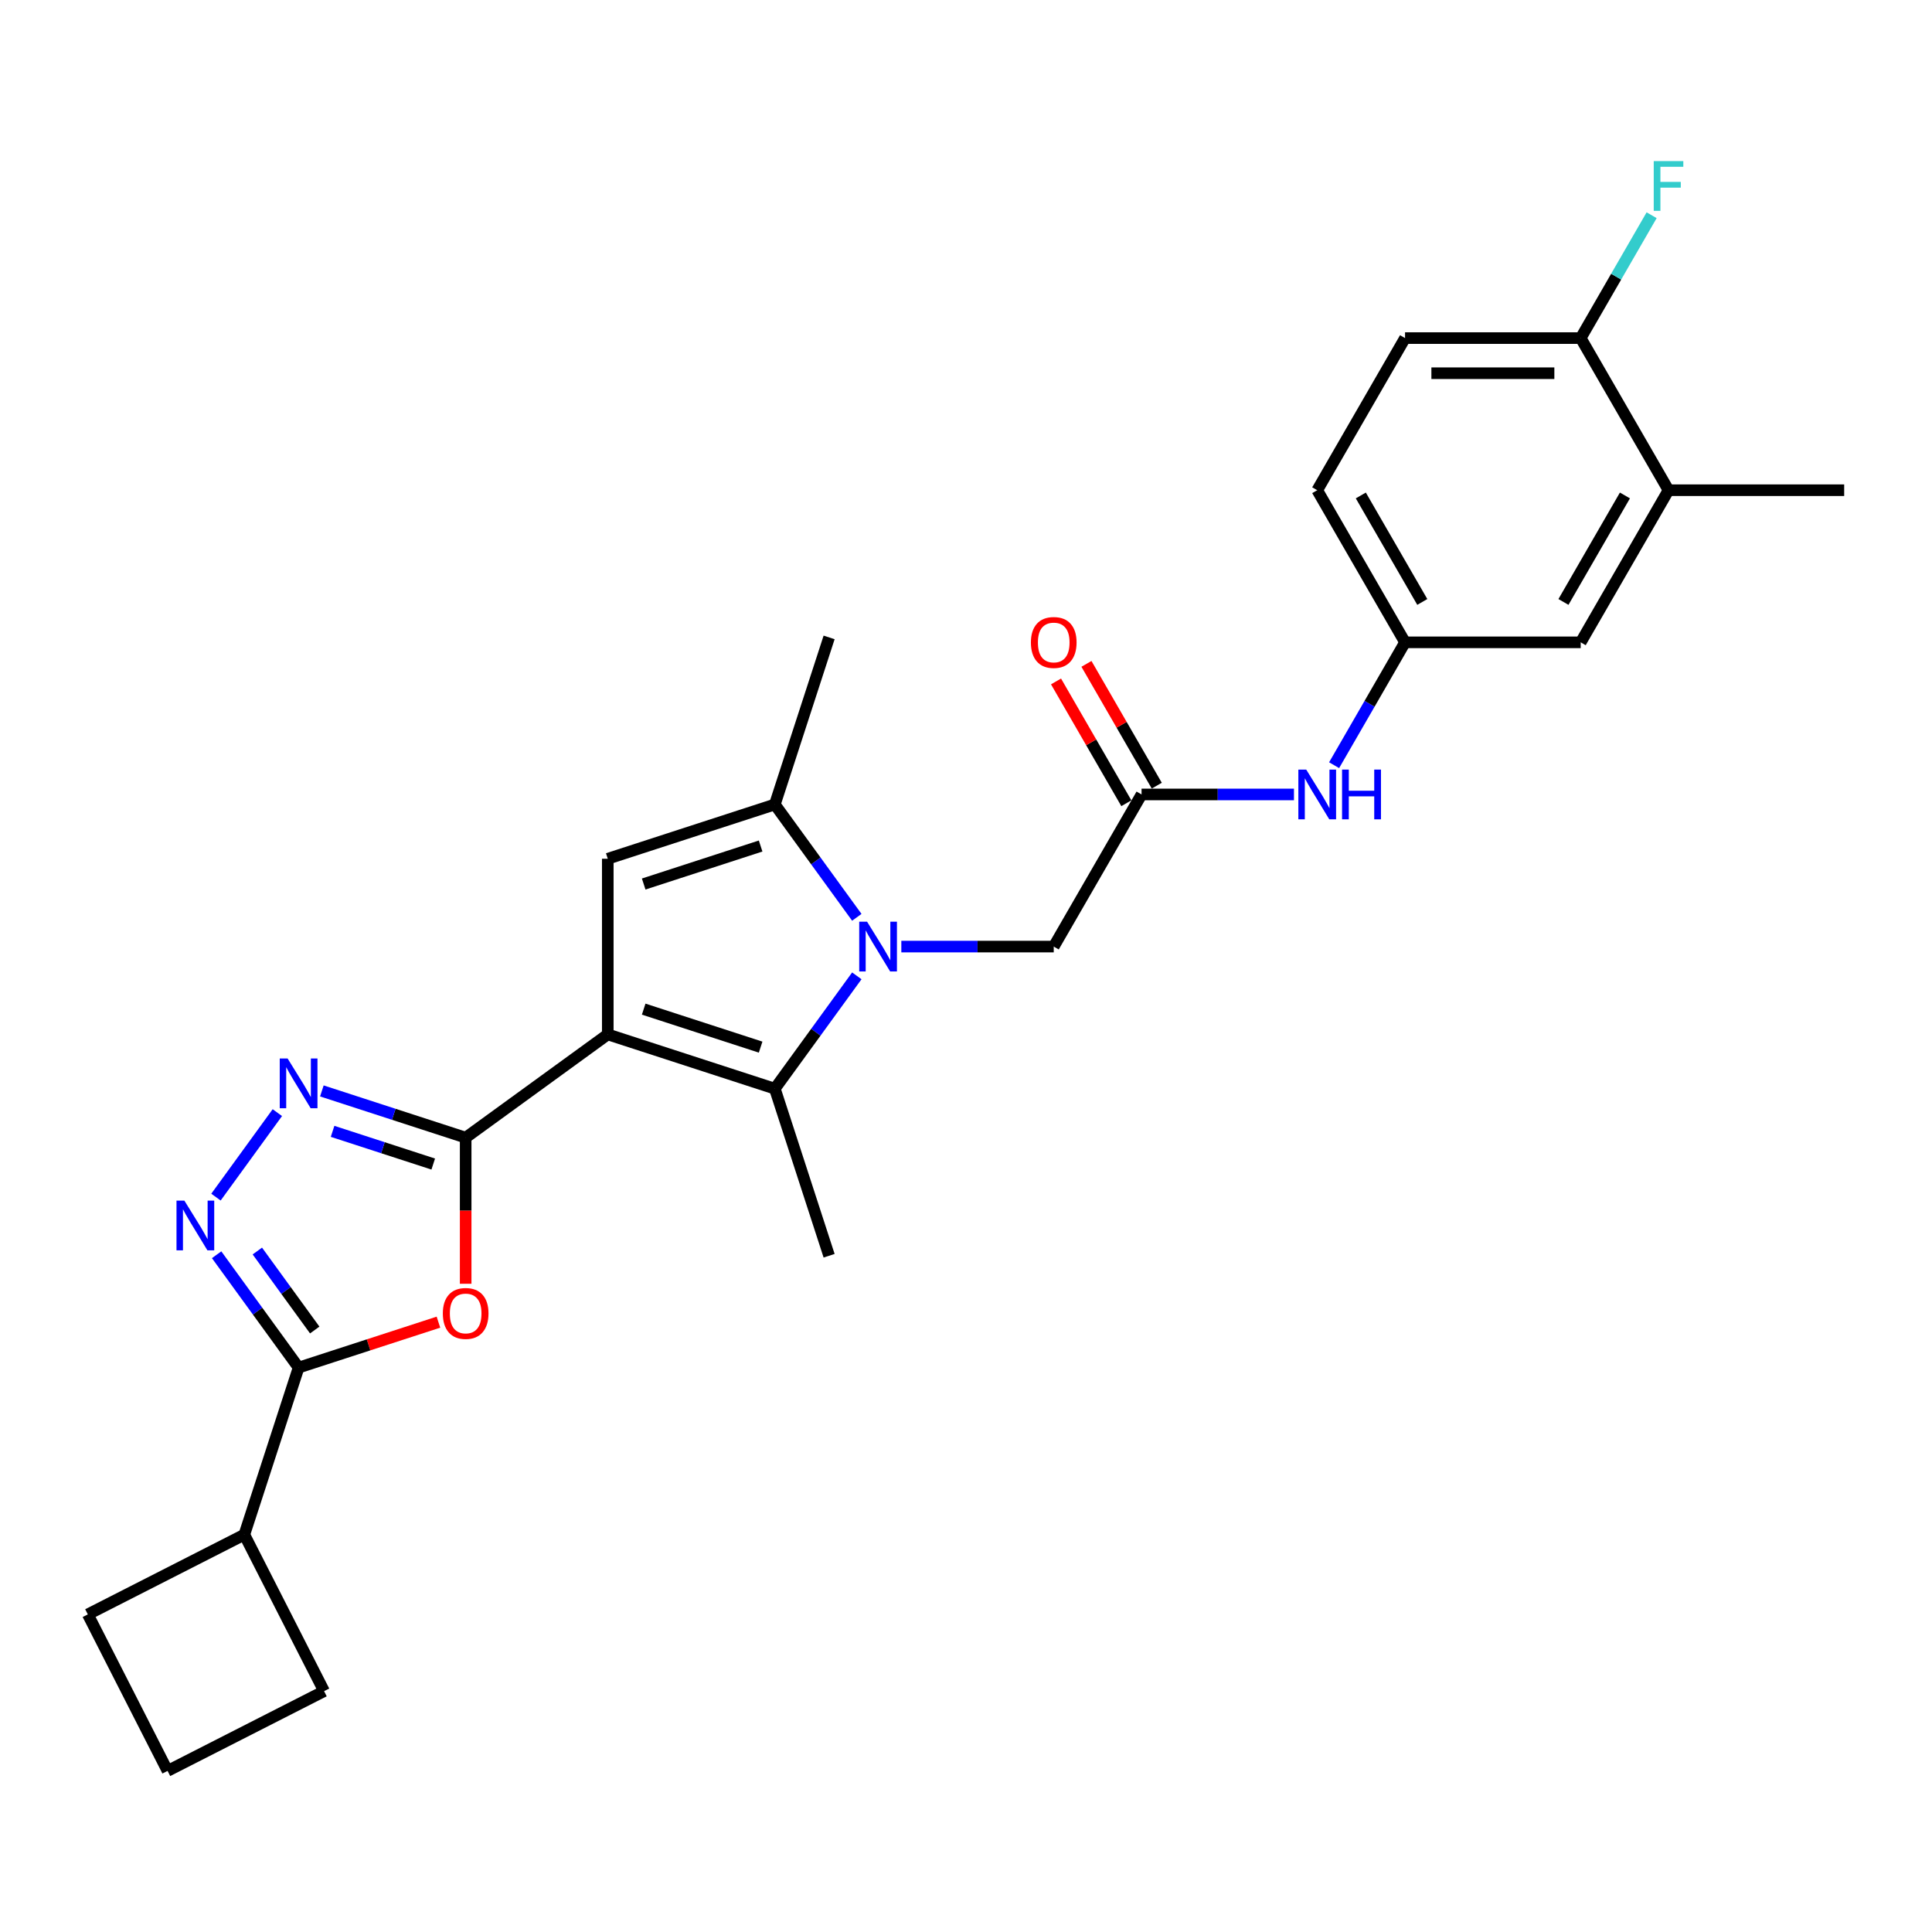 <?xml version='1.0' encoding='iso-8859-1'?>
<svg version='1.1' baseProfile='full'
              xmlns='http://www.w3.org/2000/svg'
                      xmlns:rdkit='http://www.rdkit.org/xml'
                      xmlns:xlink='http://www.w3.org/1999/xlink'
                  xml:space='preserve'
width='1000px' height='1000px' viewBox='0 0 1000 1000'>
<!-- END OF HEADER -->
<rect style='opacity:1.0;fill:#FFFFFF;stroke:none' width='1000' height='1000' x='0' y='0'> </rect>
<path class='bond-1' d='M 314.583,535.406 L 241.028,588.847' style='fill:none;fill-rule:evenodd;stroke:#000000;stroke-width:6px;stroke-linecap:butt;stroke-linejoin:miter;stroke-opacity:1' />
<path class='bond-2' d='M 314.583,535.406 L 401.052,563.502' style='fill:none;fill-rule:evenodd;stroke:#000000;stroke-width:6px;stroke-linecap:butt;stroke-linejoin:miter;stroke-opacity:1' />
<path class='bond-2' d='M 333.172,522.327 L 393.7,541.994' style='fill:none;fill-rule:evenodd;stroke:#000000;stroke-width:6px;stroke-linecap:butt;stroke-linejoin:miter;stroke-opacity:1' />
<path class='bond-3' d='M 314.583,535.406 L 314.583,444.488' style='fill:none;fill-rule:evenodd;stroke:#000000;stroke-width:6px;stroke-linecap:butt;stroke-linejoin:miter;stroke-opacity:1' />
<path class='bond-0' d='M 443.487,505.094 L 422.27,534.298' style='fill:none;fill-rule:evenodd;stroke:#0000FF;stroke-width:6px;stroke-linecap:butt;stroke-linejoin:miter;stroke-opacity:1' />
<path class='bond-0' d='M 422.27,534.298 L 401.052,563.502' style='fill:none;fill-rule:evenodd;stroke:#000000;stroke-width:6px;stroke-linecap:butt;stroke-linejoin:miter;stroke-opacity:1' />
<path class='bond-10' d='M 466.53,489.947 L 505.971,489.947' style='fill:none;fill-rule:evenodd;stroke:#0000FF;stroke-width:6px;stroke-linecap:butt;stroke-linejoin:miter;stroke-opacity:1' />
<path class='bond-10' d='M 505.971,489.947 L 545.411,489.947' style='fill:none;fill-rule:evenodd;stroke:#000000;stroke-width:6px;stroke-linecap:butt;stroke-linejoin:miter;stroke-opacity:1' />
<path class='bond-27' d='M 443.487,474.8 L 422.27,445.596' style='fill:none;fill-rule:evenodd;stroke:#0000FF;stroke-width:6px;stroke-linecap:butt;stroke-linejoin:miter;stroke-opacity:1' />
<path class='bond-27' d='M 422.27,445.596 L 401.052,416.392' style='fill:none;fill-rule:evenodd;stroke:#000000;stroke-width:6px;stroke-linecap:butt;stroke-linejoin:miter;stroke-opacity:1' />
<path class='bond-4' d='M 241.028,588.847 L 241.028,626.66' style='fill:none;fill-rule:evenodd;stroke:#000000;stroke-width:6px;stroke-linecap:butt;stroke-linejoin:miter;stroke-opacity:1' />
<path class='bond-4' d='M 241.028,626.66 L 241.028,664.473' style='fill:none;fill-rule:evenodd;stroke:#FF0000;stroke-width:6px;stroke-linecap:butt;stroke-linejoin:miter;stroke-opacity:1' />
<path class='bond-5' d='M 241.028,588.847 L 203.812,576.755' style='fill:none;fill-rule:evenodd;stroke:#000000;stroke-width:6px;stroke-linecap:butt;stroke-linejoin:miter;stroke-opacity:1' />
<path class='bond-5' d='M 203.812,576.755 L 166.597,564.663' style='fill:none;fill-rule:evenodd;stroke:#0000FF;stroke-width:6px;stroke-linecap:butt;stroke-linejoin:miter;stroke-opacity:1' />
<path class='bond-5' d='M 224.244,602.513 L 198.193,594.049' style='fill:none;fill-rule:evenodd;stroke:#000000;stroke-width:6px;stroke-linecap:butt;stroke-linejoin:miter;stroke-opacity:1' />
<path class='bond-5' d='M 198.193,594.049 L 172.142,585.584' style='fill:none;fill-rule:evenodd;stroke:#0000FF;stroke-width:6px;stroke-linecap:butt;stroke-linejoin:miter;stroke-opacity:1' />
<path class='bond-19' d='M 401.052,563.502 L 429.147,649.971' style='fill:none;fill-rule:evenodd;stroke:#000000;stroke-width:6px;stroke-linecap:butt;stroke-linejoin:miter;stroke-opacity:1' />
<path class='bond-7' d='M 314.583,444.488 L 401.052,416.392' style='fill:none;fill-rule:evenodd;stroke:#000000;stroke-width:6px;stroke-linecap:butt;stroke-linejoin:miter;stroke-opacity:1' />
<path class='bond-7' d='M 333.172,457.567 L 393.7,437.9' style='fill:none;fill-rule:evenodd;stroke:#000000;stroke-width:6px;stroke-linecap:butt;stroke-linejoin:miter;stroke-opacity:1' />
<path class='bond-8' d='M 226.936,684.345 L 190.747,696.103' style='fill:none;fill-rule:evenodd;stroke:#FF0000;stroke-width:6px;stroke-linecap:butt;stroke-linejoin:miter;stroke-opacity:1' />
<path class='bond-8' d='M 190.747,696.103 L 154.559,707.861' style='fill:none;fill-rule:evenodd;stroke:#000000;stroke-width:6px;stroke-linecap:butt;stroke-linejoin:miter;stroke-opacity:1' />
<path class='bond-6' d='M 143.554,575.899 L 111.783,619.627' style='fill:none;fill-rule:evenodd;stroke:#0000FF;stroke-width:6px;stroke-linecap:butt;stroke-linejoin:miter;stroke-opacity:1' />
<path class='bond-28' d='M 112.123,649.453 L 133.341,678.657' style='fill:none;fill-rule:evenodd;stroke:#0000FF;stroke-width:6px;stroke-linecap:butt;stroke-linejoin:miter;stroke-opacity:1' />
<path class='bond-28' d='M 133.341,678.657 L 154.559,707.861' style='fill:none;fill-rule:evenodd;stroke:#000000;stroke-width:6px;stroke-linecap:butt;stroke-linejoin:miter;stroke-opacity:1' />
<path class='bond-28' d='M 133.2,647.526 L 148.052,667.969' style='fill:none;fill-rule:evenodd;stroke:#0000FF;stroke-width:6px;stroke-linecap:butt;stroke-linejoin:miter;stroke-opacity:1' />
<path class='bond-28' d='M 148.052,667.969 L 162.905,688.412' style='fill:none;fill-rule:evenodd;stroke:#000000;stroke-width:6px;stroke-linecap:butt;stroke-linejoin:miter;stroke-opacity:1' />
<path class='bond-22' d='M 401.052,416.392 L 429.147,329.923' style='fill:none;fill-rule:evenodd;stroke:#000000;stroke-width:6px;stroke-linecap:butt;stroke-linejoin:miter;stroke-opacity:1' />
<path class='bond-17' d='M 154.559,707.861 L 126.464,794.33' style='fill:none;fill-rule:evenodd;stroke:#000000;stroke-width:6px;stroke-linecap:butt;stroke-linejoin:miter;stroke-opacity:1' />
<path class='bond-9' d='M 590.87,411.209 L 545.411,489.947' style='fill:none;fill-rule:evenodd;stroke:#000000;stroke-width:6px;stroke-linecap:butt;stroke-linejoin:miter;stroke-opacity:1' />
<path class='bond-11' d='M 590.87,411.209 L 630.311,411.209' style='fill:none;fill-rule:evenodd;stroke:#000000;stroke-width:6px;stroke-linecap:butt;stroke-linejoin:miter;stroke-opacity:1' />
<path class='bond-11' d='M 630.311,411.209 L 669.752,411.209' style='fill:none;fill-rule:evenodd;stroke:#0000FF;stroke-width:6px;stroke-linecap:butt;stroke-linejoin:miter;stroke-opacity:1' />
<path class='bond-16' d='M 598.744,406.663 L 580.545,375.14' style='fill:none;fill-rule:evenodd;stroke:#000000;stroke-width:6px;stroke-linecap:butt;stroke-linejoin:miter;stroke-opacity:1' />
<path class='bond-16' d='M 580.545,375.14 L 562.345,343.618' style='fill:none;fill-rule:evenodd;stroke:#FF0000;stroke-width:6px;stroke-linecap:butt;stroke-linejoin:miter;stroke-opacity:1' />
<path class='bond-16' d='M 582.997,415.755 L 564.797,384.232' style='fill:none;fill-rule:evenodd;stroke:#000000;stroke-width:6px;stroke-linecap:butt;stroke-linejoin:miter;stroke-opacity:1' />
<path class='bond-16' d='M 564.797,384.232 L 546.597,352.71' style='fill:none;fill-rule:evenodd;stroke:#FF0000;stroke-width:6px;stroke-linecap:butt;stroke-linejoin:miter;stroke-opacity:1' />
<path class='bond-14' d='M 690.534,396.062 L 708.892,364.267' style='fill:none;fill-rule:evenodd;stroke:#0000FF;stroke-width:6px;stroke-linecap:butt;stroke-linejoin:miter;stroke-opacity:1' />
<path class='bond-14' d='M 708.892,364.267 L 727.249,332.471' style='fill:none;fill-rule:evenodd;stroke:#000000;stroke-width:6px;stroke-linecap:butt;stroke-linejoin:miter;stroke-opacity:1' />
<path class='bond-12' d='M 863.627,253.733 L 818.167,332.471' style='fill:none;fill-rule:evenodd;stroke:#000000;stroke-width:6px;stroke-linecap:butt;stroke-linejoin:miter;stroke-opacity:1' />
<path class='bond-12' d='M 841.06,256.452 L 809.239,311.569' style='fill:none;fill-rule:evenodd;stroke:#000000;stroke-width:6px;stroke-linecap:butt;stroke-linejoin:miter;stroke-opacity:1' />
<path class='bond-24' d='M 863.627,253.733 L 954.545,253.733' style='fill:none;fill-rule:evenodd;stroke:#000000;stroke-width:6px;stroke-linecap:butt;stroke-linejoin:miter;stroke-opacity:1' />
<path class='bond-30' d='M 863.627,253.733 L 818.167,174.995' style='fill:none;fill-rule:evenodd;stroke:#000000;stroke-width:6px;stroke-linecap:butt;stroke-linejoin:miter;stroke-opacity:1' />
<path class='bond-13' d='M 818.167,174.995 L 727.249,174.995' style='fill:none;fill-rule:evenodd;stroke:#000000;stroke-width:6px;stroke-linecap:butt;stroke-linejoin:miter;stroke-opacity:1' />
<path class='bond-13' d='M 804.53,193.179 L 740.886,193.179' style='fill:none;fill-rule:evenodd;stroke:#000000;stroke-width:6px;stroke-linecap:butt;stroke-linejoin:miter;stroke-opacity:1' />
<path class='bond-21' d='M 818.167,174.995 L 836.524,143.2' style='fill:none;fill-rule:evenodd;stroke:#000000;stroke-width:6px;stroke-linecap:butt;stroke-linejoin:miter;stroke-opacity:1' />
<path class='bond-21' d='M 836.524,143.2 L 854.882,111.404' style='fill:none;fill-rule:evenodd;stroke:#33CCCC;stroke-width:6px;stroke-linecap:butt;stroke-linejoin:miter;stroke-opacity:1' />
<path class='bond-15' d='M 727.249,332.471 L 818.167,332.471' style='fill:none;fill-rule:evenodd;stroke:#000000;stroke-width:6px;stroke-linecap:butt;stroke-linejoin:miter;stroke-opacity:1' />
<path class='bond-20' d='M 727.249,332.471 L 681.789,253.733' style='fill:none;fill-rule:evenodd;stroke:#000000;stroke-width:6px;stroke-linecap:butt;stroke-linejoin:miter;stroke-opacity:1' />
<path class='bond-20' d='M 736.177,311.569 L 704.356,256.452' style='fill:none;fill-rule:evenodd;stroke:#000000;stroke-width:6px;stroke-linecap:butt;stroke-linejoin:miter;stroke-opacity:1' />
<path class='bond-25' d='M 126.464,794.33 L 167.74,875.339' style='fill:none;fill-rule:evenodd;stroke:#000000;stroke-width:6px;stroke-linecap:butt;stroke-linejoin:miter;stroke-opacity:1' />
<path class='bond-26' d='M 126.464,794.33 L 45.455,835.606' style='fill:none;fill-rule:evenodd;stroke:#000000;stroke-width:6px;stroke-linecap:butt;stroke-linejoin:miter;stroke-opacity:1' />
<path class='bond-18' d='M 727.249,174.995 L 681.789,253.733' style='fill:none;fill-rule:evenodd;stroke:#000000;stroke-width:6px;stroke-linecap:butt;stroke-linejoin:miter;stroke-opacity:1' />
<path class='bond-23' d='M 86.731,916.615 L 45.455,835.606' style='fill:none;fill-rule:evenodd;stroke:#000000;stroke-width:6px;stroke-linecap:butt;stroke-linejoin:miter;stroke-opacity:1' />
<path class='bond-29' d='M 86.731,916.615 L 167.74,875.339' style='fill:none;fill-rule:evenodd;stroke:#000000;stroke-width:6px;stroke-linecap:butt;stroke-linejoin:miter;stroke-opacity:1' />
<path  class='atom-1' d='M 448.801 477.073
L 457.238 490.711
Q 458.075 492.056, 459.42 494.493
Q 460.766 496.93, 460.839 497.075
L 460.839 477.073
L 464.257 477.073
L 464.257 502.821
L 460.729 502.821
L 451.674 487.91
Q 450.619 486.165, 449.492 484.165
Q 448.401 482.164, 448.074 481.546
L 448.074 502.821
L 444.728 502.821
L 444.728 477.073
L 448.801 477.073
' fill='#0000FF'/>
<path  class='atom-5' d='M 229.209 679.838
Q 229.209 673.656, 232.263 670.201
Q 235.318 666.746, 241.028 666.746
Q 246.738 666.746, 249.793 670.201
Q 252.847 673.656, 252.847 679.838
Q 252.847 686.094, 249.756 689.658
Q 246.665 693.185, 241.028 693.185
Q 235.355 693.185, 232.263 689.658
Q 229.209 686.13, 229.209 679.838
M 241.028 690.276
Q 244.956 690.276, 247.065 687.657
Q 249.211 685.003, 249.211 679.838
Q 249.211 674.783, 247.065 672.238
Q 244.956 669.656, 241.028 669.656
Q 237.1 669.656, 234.955 672.201
Q 232.845 674.747, 232.845 679.838
Q 232.845 685.039, 234.955 687.657
Q 237.1 690.276, 241.028 690.276
' fill='#FF0000'/>
<path  class='atom-6' d='M 148.868 547.877
L 157.305 561.515
Q 158.141 562.861, 159.487 565.298
Q 160.833 567.734, 160.905 567.88
L 160.905 547.877
L 164.324 547.877
L 164.324 573.626
L 160.796 573.626
L 151.741 558.715
Q 150.686 556.969, 149.559 554.969
Q 148.468 552.969, 148.14 552.351
L 148.14 573.626
L 144.794 573.626
L 144.794 547.877
L 148.868 547.877
' fill='#0000FF'/>
<path  class='atom-7' d='M 95.427 621.432
L 103.864 635.07
Q 104.701 636.416, 106.046 638.852
Q 107.392 641.289, 107.465 641.434
L 107.465 621.432
L 110.883 621.432
L 110.883 647.18
L 107.356 647.18
L 98.3 632.27
Q 97.245 630.524, 96.118 628.524
Q 95.027 626.524, 94.7 625.905
L 94.7 647.18
L 91.354 647.18
L 91.354 621.432
L 95.427 621.432
' fill='#0000FF'/>
<path  class='atom-12' d='M 676.098 398.335
L 684.535 411.973
Q 685.371 413.318, 686.717 415.755
Q 688.063 418.192, 688.135 418.337
L 688.135 398.335
L 691.554 398.335
L 691.554 424.083
L 688.026 424.083
L 678.971 409.172
Q 677.916 407.427, 676.789 405.427
Q 675.698 403.426, 675.37 402.808
L 675.37 424.083
L 672.025 424.083
L 672.025 398.335
L 676.098 398.335
' fill='#0000FF'/>
<path  class='atom-12' d='M 694.645 398.335
L 698.136 398.335
L 698.136 409.282
L 711.301 409.282
L 711.301 398.335
L 714.793 398.335
L 714.793 424.083
L 711.301 424.083
L 711.301 412.191
L 698.136 412.191
L 698.136 424.083
L 694.645 424.083
L 694.645 398.335
' fill='#0000FF'/>
<path  class='atom-17' d='M 533.592 332.544
Q 533.592 326.361, 536.647 322.906
Q 539.701 319.452, 545.411 319.452
Q 551.121 319.452, 554.176 322.906
Q 557.231 326.361, 557.231 332.544
Q 557.231 338.799, 554.139 342.363
Q 551.048 345.891, 545.411 345.891
Q 539.738 345.891, 536.647 342.363
Q 533.592 338.835, 533.592 332.544
M 545.411 342.981
Q 549.339 342.981, 551.448 340.363
Q 553.594 337.708, 553.594 332.544
Q 553.594 327.489, 551.448 324.943
Q 549.339 322.361, 545.411 322.361
Q 541.483 322.361, 539.338 324.907
Q 537.228 327.452, 537.228 332.544
Q 537.228 337.744, 539.338 340.363
Q 541.483 342.981, 545.411 342.981
' fill='#FF0000'/>
<path  class='atom-22' d='M 855.971 83.383
L 871.282 83.383
L 871.282 86.329
L 859.426 86.329
L 859.426 94.148
L 869.973 94.148
L 869.973 97.13
L 859.426 97.13
L 859.426 109.131
L 855.971 109.131
L 855.971 83.383
' fill='#33CCCC'/>
</svg>
